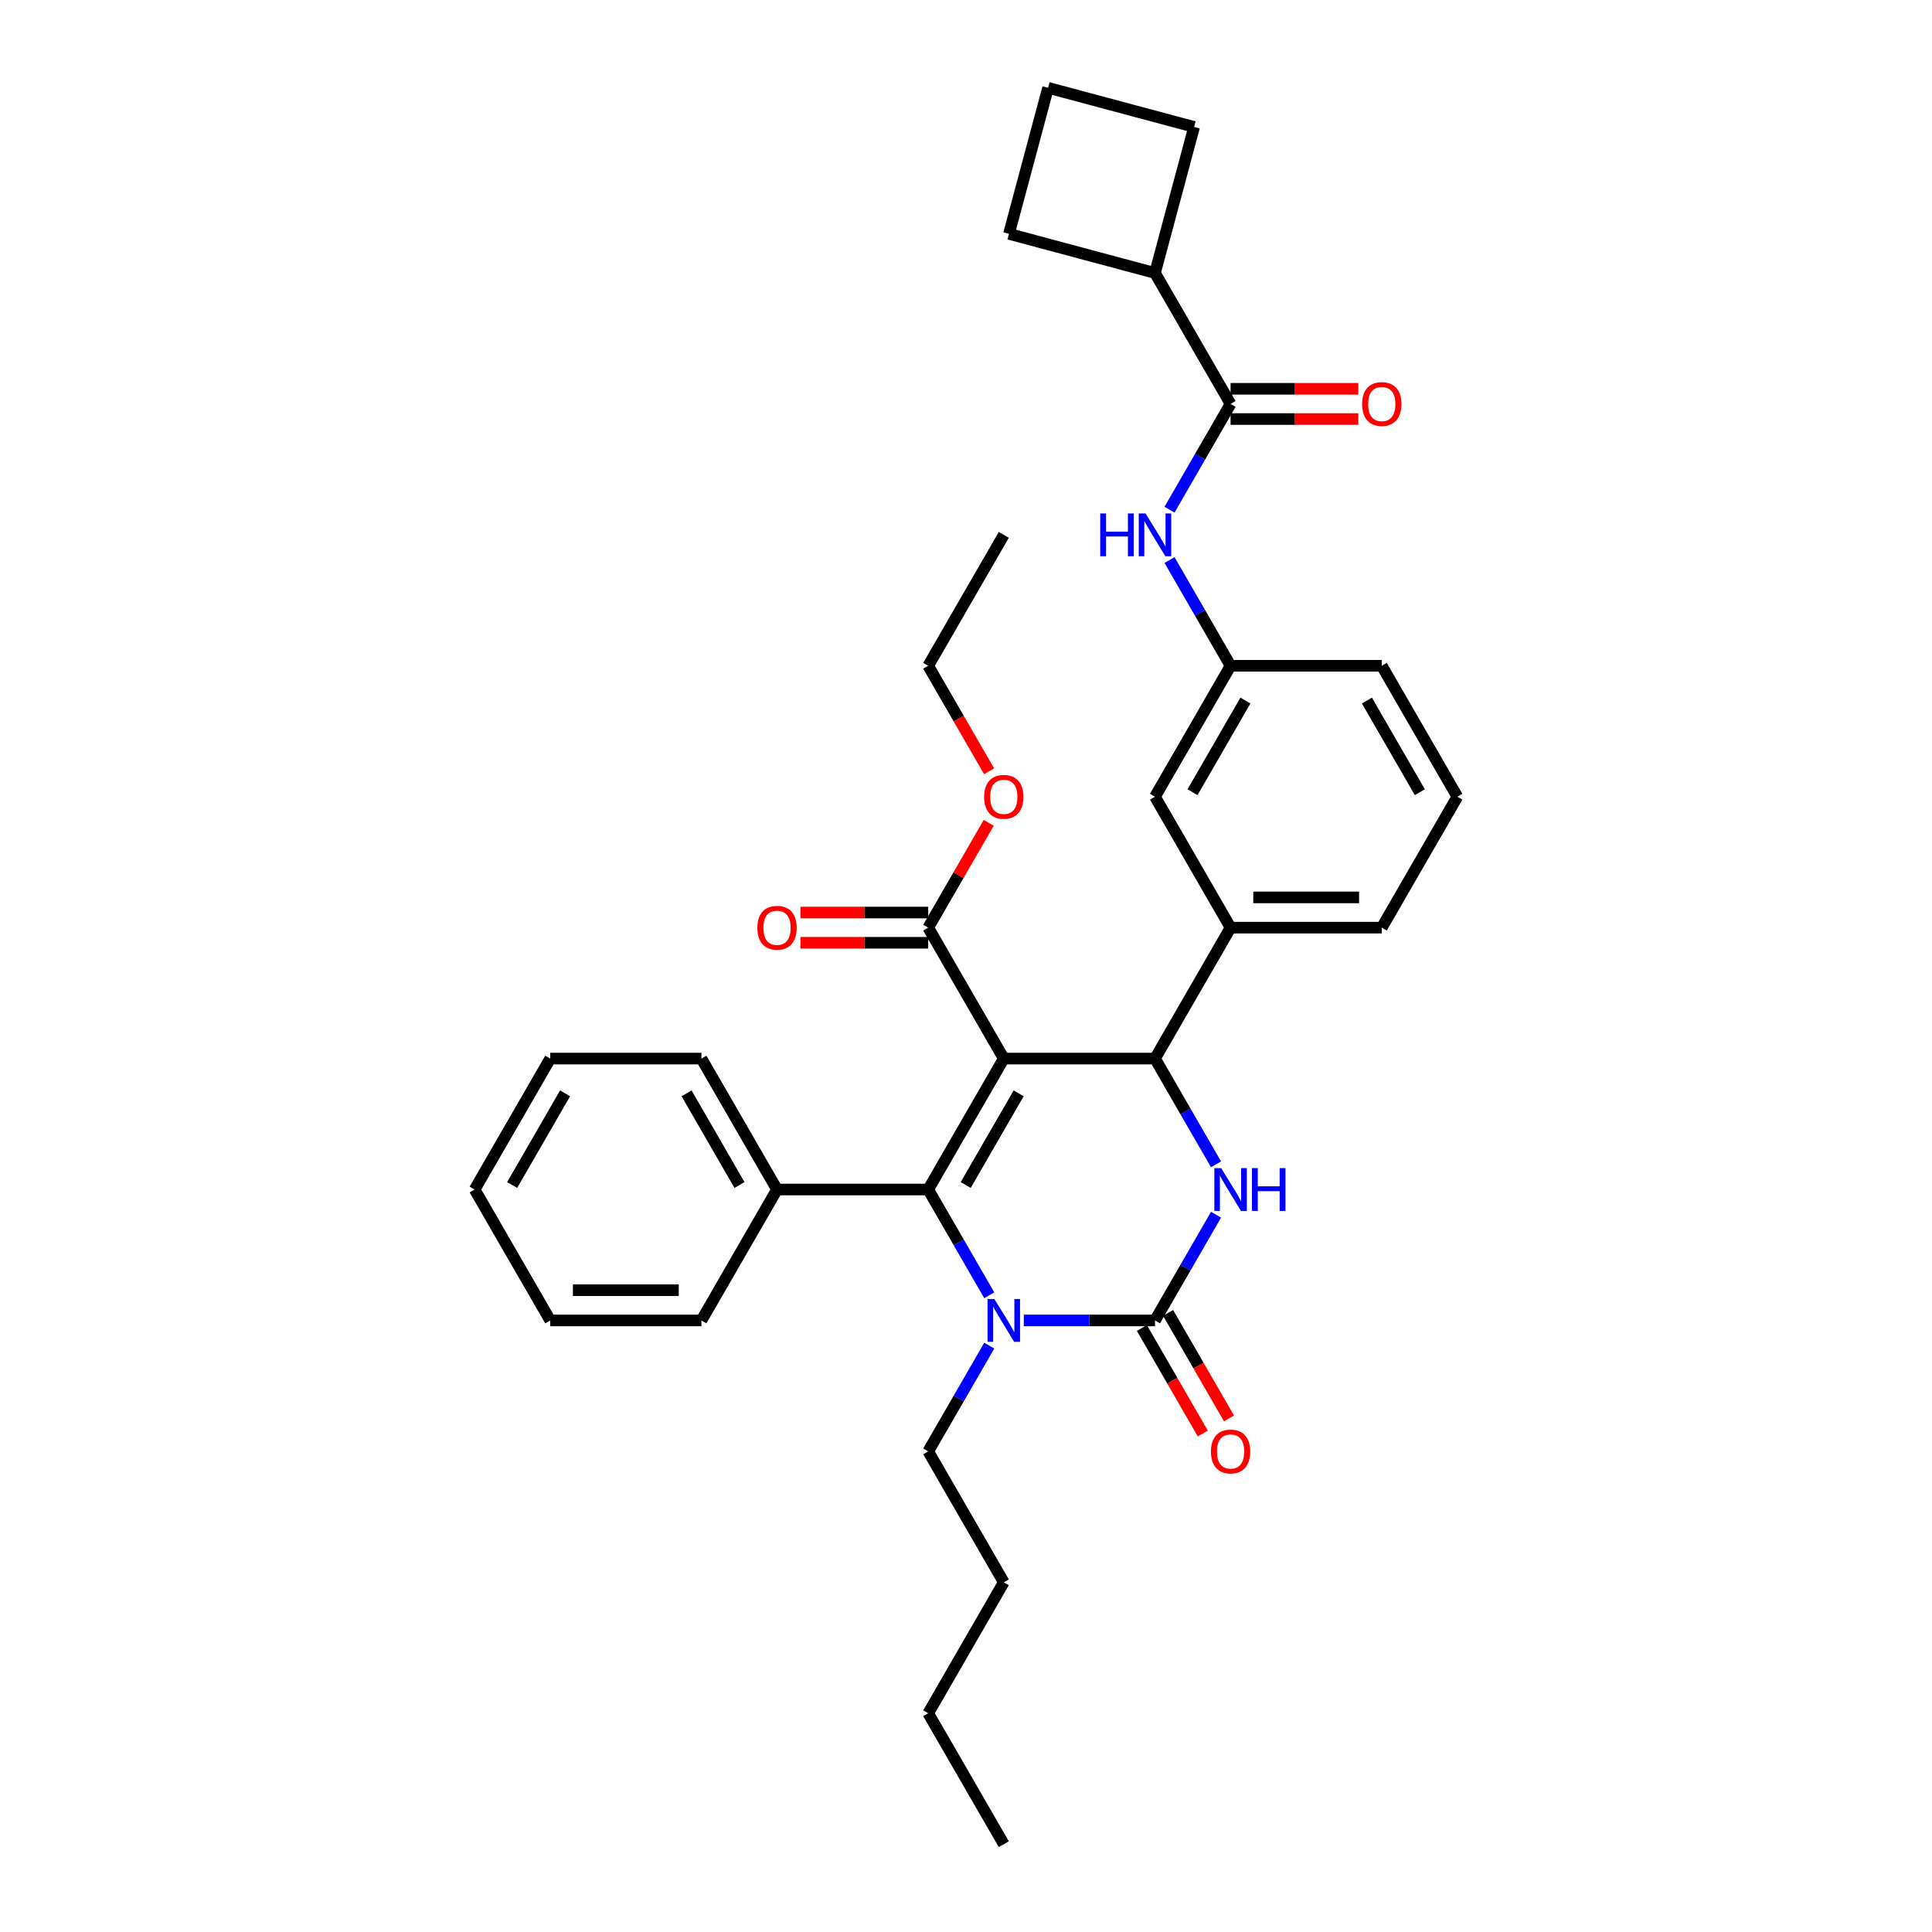 <?xml version='1.0' encoding='iso-8859-1'?>
<svg version='1.1' baseProfile='full'
              xmlns='http://www.w3.org/2000/svg'
                      xmlns:rdkit='http://www.rdkit.org/xml'
                      xmlns:xlink='http://www.w3.org/1999/xlink'
                  xml:space='preserve'
width='1000px' height='1000px' viewBox='0 0 1000 1000'>
<!-- END OF HEADER -->
<rect style='opacity:1.0;fill:#FFFFFF;stroke:none' width='1000' height='1000' x='0' y='0'> </rect>
<path class='bond-0' d='M 605.346,263.801 L 621.146,236.434' style='fill:none;fill-rule:evenodd;stroke:#0000FF;stroke-width:6px;stroke-linecap:butt;stroke-linejoin:miter;stroke-opacity:1' />
<path class='bond-0' d='M 621.146,236.434 L 636.946,209.068' style='fill:none;fill-rule:evenodd;stroke:#000000;stroke-width:6px;stroke-linecap:butt;stroke-linejoin:miter;stroke-opacity:1' />
<path class='bond-1' d='M 605.346,289.876 L 621.146,317.242' style='fill:none;fill-rule:evenodd;stroke:#0000FF;stroke-width:6px;stroke-linecap:butt;stroke-linejoin:miter;stroke-opacity:1' />
<path class='bond-1' d='M 621.146,317.242 L 636.946,344.609' style='fill:none;fill-rule:evenodd;stroke:#000000;stroke-width:6px;stroke-linecap:butt;stroke-linejoin:miter;stroke-opacity:1' />
<path class='bond-2' d='M 597.819,141.297 L 522.23,121.043' style='fill:none;fill-rule:evenodd;stroke:#000000;stroke-width:6px;stroke-linecap:butt;stroke-linejoin:miter;stroke-opacity:1' />
<path class='bond-3' d='M 597.819,141.297 L 618.072,65.708' style='fill:none;fill-rule:evenodd;stroke:#000000;stroke-width:6px;stroke-linecap:butt;stroke-linejoin:miter;stroke-opacity:1' />
<path class='bond-4' d='M 597.819,141.297 L 636.946,209.068' style='fill:none;fill-rule:evenodd;stroke:#000000;stroke-width:6px;stroke-linecap:butt;stroke-linejoin:miter;stroke-opacity:1' />
<path class='bond-5' d='M 636.946,216.893 L 670.009,216.893' style='fill:none;fill-rule:evenodd;stroke:#000000;stroke-width:6px;stroke-linecap:butt;stroke-linejoin:miter;stroke-opacity:1' />
<path class='bond-5' d='M 670.009,216.893 L 703.071,216.893' style='fill:none;fill-rule:evenodd;stroke:#FF0000;stroke-width:6px;stroke-linecap:butt;stroke-linejoin:miter;stroke-opacity:1' />
<path class='bond-5' d='M 636.946,201.242 L 670.009,201.242' style='fill:none;fill-rule:evenodd;stroke:#000000;stroke-width:6px;stroke-linecap:butt;stroke-linejoin:miter;stroke-opacity:1' />
<path class='bond-5' d='M 670.009,201.242 L 703.071,201.242' style='fill:none;fill-rule:evenodd;stroke:#FF0000;stroke-width:6px;stroke-linecap:butt;stroke-linejoin:miter;stroke-opacity:1' />
<path class='bond-6' d='M 542.484,45.455 L 618.072,65.708' style='fill:none;fill-rule:evenodd;stroke:#000000;stroke-width:6px;stroke-linecap:butt;stroke-linejoin:miter;stroke-opacity:1' />
<path class='bond-7' d='M 542.484,45.455 L 522.23,121.043' style='fill:none;fill-rule:evenodd;stroke:#000000;stroke-width:6px;stroke-linecap:butt;stroke-linejoin:miter;stroke-opacity:1' />
<path class='bond-8' d='M 629.419,628.729 L 613.619,656.096' style='fill:none;fill-rule:evenodd;stroke:#0000FF;stroke-width:6px;stroke-linecap:butt;stroke-linejoin:miter;stroke-opacity:1' />
<path class='bond-8' d='M 613.619,656.096 L 597.819,683.463' style='fill:none;fill-rule:evenodd;stroke:#000000;stroke-width:6px;stroke-linecap:butt;stroke-linejoin:miter;stroke-opacity:1' />
<path class='bond-9' d='M 629.419,602.655 L 613.619,575.288' style='fill:none;fill-rule:evenodd;stroke:#0000FF;stroke-width:6px;stroke-linecap:butt;stroke-linejoin:miter;stroke-opacity:1' />
<path class='bond-9' d='M 613.619,575.288 L 597.819,547.921' style='fill:none;fill-rule:evenodd;stroke:#000000;stroke-width:6px;stroke-linecap:butt;stroke-linejoin:miter;stroke-opacity:1' />
<path class='bond-10' d='M 597.819,683.463 L 563.872,683.463' style='fill:none;fill-rule:evenodd;stroke:#000000;stroke-width:6px;stroke-linecap:butt;stroke-linejoin:miter;stroke-opacity:1' />
<path class='bond-10' d='M 563.872,683.463 L 529.925,683.463' style='fill:none;fill-rule:evenodd;stroke:#0000FF;stroke-width:6px;stroke-linecap:butt;stroke-linejoin:miter;stroke-opacity:1' />
<path class='bond-11' d='M 591.042,687.375 L 606.806,714.679' style='fill:none;fill-rule:evenodd;stroke:#000000;stroke-width:6px;stroke-linecap:butt;stroke-linejoin:miter;stroke-opacity:1' />
<path class='bond-11' d='M 606.806,714.679 L 622.57,741.984' style='fill:none;fill-rule:evenodd;stroke:#FF0000;stroke-width:6px;stroke-linecap:butt;stroke-linejoin:miter;stroke-opacity:1' />
<path class='bond-11' d='M 604.596,679.55 L 620.36,706.854' style='fill:none;fill-rule:evenodd;stroke:#000000;stroke-width:6px;stroke-linecap:butt;stroke-linejoin:miter;stroke-opacity:1' />
<path class='bond-11' d='M 620.36,706.854 L 636.124,734.158' style='fill:none;fill-rule:evenodd;stroke:#FF0000;stroke-width:6px;stroke-linecap:butt;stroke-linejoin:miter;stroke-opacity:1' />
<path class='bond-12' d='M 512.037,670.425 L 496.236,643.059' style='fill:none;fill-rule:evenodd;stroke:#0000FF;stroke-width:6px;stroke-linecap:butt;stroke-linejoin:miter;stroke-opacity:1' />
<path class='bond-12' d='M 496.236,643.059 L 480.436,615.692' style='fill:none;fill-rule:evenodd;stroke:#000000;stroke-width:6px;stroke-linecap:butt;stroke-linejoin:miter;stroke-opacity:1' />
<path class='bond-13' d='M 512.037,696.5 L 496.236,723.867' style='fill:none;fill-rule:evenodd;stroke:#0000FF;stroke-width:6px;stroke-linecap:butt;stroke-linejoin:miter;stroke-opacity:1' />
<path class='bond-13' d='M 496.236,723.867 L 480.436,751.233' style='fill:none;fill-rule:evenodd;stroke:#000000;stroke-width:6px;stroke-linecap:butt;stroke-linejoin:miter;stroke-opacity:1' />
<path class='bond-14' d='M 480.436,615.692 L 402.181,615.692' style='fill:none;fill-rule:evenodd;stroke:#000000;stroke-width:6px;stroke-linecap:butt;stroke-linejoin:miter;stroke-opacity:1' />
<path class='bond-15' d='M 480.436,615.692 L 519.564,547.921' style='fill:none;fill-rule:evenodd;stroke:#000000;stroke-width:6px;stroke-linecap:butt;stroke-linejoin:miter;stroke-opacity:1' />
<path class='bond-15' d='M 499.86,613.352 L 527.249,565.912' style='fill:none;fill-rule:evenodd;stroke:#000000;stroke-width:6px;stroke-linecap:butt;stroke-linejoin:miter;stroke-opacity:1' />
<path class='bond-16' d='M 519.564,547.921 L 597.819,547.921' style='fill:none;fill-rule:evenodd;stroke:#000000;stroke-width:6px;stroke-linecap:butt;stroke-linejoin:miter;stroke-opacity:1' />
<path class='bond-17' d='M 519.564,547.921 L 480.436,480.15' style='fill:none;fill-rule:evenodd;stroke:#000000;stroke-width:6px;stroke-linecap:butt;stroke-linejoin:miter;stroke-opacity:1' />
<path class='bond-18' d='M 597.819,547.921 L 636.946,480.15' style='fill:none;fill-rule:evenodd;stroke:#000000;stroke-width:6px;stroke-linecap:butt;stroke-linejoin:miter;stroke-opacity:1' />
<path class='bond-19' d='M 636.946,480.15 L 715.201,480.15' style='fill:none;fill-rule:evenodd;stroke:#000000;stroke-width:6px;stroke-linecap:butt;stroke-linejoin:miter;stroke-opacity:1' />
<path class='bond-19' d='M 648.684,464.499 L 703.463,464.499' style='fill:none;fill-rule:evenodd;stroke:#000000;stroke-width:6px;stroke-linecap:butt;stroke-linejoin:miter;stroke-opacity:1' />
<path class='bond-20' d='M 636.946,480.15 L 597.819,412.38' style='fill:none;fill-rule:evenodd;stroke:#000000;stroke-width:6px;stroke-linecap:butt;stroke-linejoin:miter;stroke-opacity:1' />
<path class='bond-21' d='M 480.436,480.15 L 496.101,453.018' style='fill:none;fill-rule:evenodd;stroke:#000000;stroke-width:6px;stroke-linecap:butt;stroke-linejoin:miter;stroke-opacity:1' />
<path class='bond-21' d='M 496.101,453.018 L 511.766,425.886' style='fill:none;fill-rule:evenodd;stroke:#FF0000;stroke-width:6px;stroke-linecap:butt;stroke-linejoin:miter;stroke-opacity:1' />
<path class='bond-22' d='M 480.436,472.325 L 447.374,472.325' style='fill:none;fill-rule:evenodd;stroke:#000000;stroke-width:6px;stroke-linecap:butt;stroke-linejoin:miter;stroke-opacity:1' />
<path class='bond-22' d='M 447.374,472.325 L 414.311,472.325' style='fill:none;fill-rule:evenodd;stroke:#FF0000;stroke-width:6px;stroke-linecap:butt;stroke-linejoin:miter;stroke-opacity:1' />
<path class='bond-22' d='M 480.436,487.976 L 447.374,487.976' style='fill:none;fill-rule:evenodd;stroke:#000000;stroke-width:6px;stroke-linecap:butt;stroke-linejoin:miter;stroke-opacity:1' />
<path class='bond-22' d='M 447.374,487.976 L 414.311,487.976' style='fill:none;fill-rule:evenodd;stroke:#FF0000;stroke-width:6px;stroke-linecap:butt;stroke-linejoin:miter;stroke-opacity:1' />
<path class='bond-23' d='M 480.436,751.233 L 519.564,819.004' style='fill:none;fill-rule:evenodd;stroke:#000000;stroke-width:6px;stroke-linecap:butt;stroke-linejoin:miter;stroke-opacity:1' />
<path class='bond-24' d='M 511.964,399.217 L 496.2,371.913' style='fill:none;fill-rule:evenodd;stroke:#FF0000;stroke-width:6px;stroke-linecap:butt;stroke-linejoin:miter;stroke-opacity:1' />
<path class='bond-24' d='M 496.2,371.913 L 480.436,344.609' style='fill:none;fill-rule:evenodd;stroke:#000000;stroke-width:6px;stroke-linecap:butt;stroke-linejoin:miter;stroke-opacity:1' />
<path class='bond-25' d='M 715.201,480.15 L 754.328,412.38' style='fill:none;fill-rule:evenodd;stroke:#000000;stroke-width:6px;stroke-linecap:butt;stroke-linejoin:miter;stroke-opacity:1' />
<path class='bond-26' d='M 754.328,412.38 L 715.201,344.609' style='fill:none;fill-rule:evenodd;stroke:#000000;stroke-width:6px;stroke-linecap:butt;stroke-linejoin:miter;stroke-opacity:1' />
<path class='bond-26' d='M 734.905,410.04 L 707.516,362.6' style='fill:none;fill-rule:evenodd;stroke:#000000;stroke-width:6px;stroke-linecap:butt;stroke-linejoin:miter;stroke-opacity:1' />
<path class='bond-27' d='M 715.201,344.609 L 636.946,344.609' style='fill:none;fill-rule:evenodd;stroke:#000000;stroke-width:6px;stroke-linecap:butt;stroke-linejoin:miter;stroke-opacity:1' />
<path class='bond-28' d='M 636.946,344.609 L 597.819,412.38' style='fill:none;fill-rule:evenodd;stroke:#000000;stroke-width:6px;stroke-linecap:butt;stroke-linejoin:miter;stroke-opacity:1' />
<path class='bond-28' d='M 644.631,362.6 L 617.242,410.04' style='fill:none;fill-rule:evenodd;stroke:#000000;stroke-width:6px;stroke-linecap:butt;stroke-linejoin:miter;stroke-opacity:1' />
<path class='bond-29' d='M 519.564,819.004 L 480.436,886.775' style='fill:none;fill-rule:evenodd;stroke:#000000;stroke-width:6px;stroke-linecap:butt;stroke-linejoin:miter;stroke-opacity:1' />
<path class='bond-30' d='M 480.436,886.775 L 519.564,954.545' style='fill:none;fill-rule:evenodd;stroke:#000000;stroke-width:6px;stroke-linecap:butt;stroke-linejoin:miter;stroke-opacity:1' />
<path class='bond-31' d='M 402.181,615.692 L 363.054,547.921' style='fill:none;fill-rule:evenodd;stroke:#000000;stroke-width:6px;stroke-linecap:butt;stroke-linejoin:miter;stroke-opacity:1' />
<path class='bond-31' d='M 382.758,613.352 L 355.369,565.912' style='fill:none;fill-rule:evenodd;stroke:#000000;stroke-width:6px;stroke-linecap:butt;stroke-linejoin:miter;stroke-opacity:1' />
<path class='bond-32' d='M 402.181,615.692 L 363.054,683.463' style='fill:none;fill-rule:evenodd;stroke:#000000;stroke-width:6px;stroke-linecap:butt;stroke-linejoin:miter;stroke-opacity:1' />
<path class='bond-33' d='M 363.054,547.921 L 284.799,547.921' style='fill:none;fill-rule:evenodd;stroke:#000000;stroke-width:6px;stroke-linecap:butt;stroke-linejoin:miter;stroke-opacity:1' />
<path class='bond-34' d='M 284.799,547.921 L 245.672,615.692' style='fill:none;fill-rule:evenodd;stroke:#000000;stroke-width:6px;stroke-linecap:butt;stroke-linejoin:miter;stroke-opacity:1' />
<path class='bond-34' d='M 292.484,565.912 L 265.095,613.352' style='fill:none;fill-rule:evenodd;stroke:#000000;stroke-width:6px;stroke-linecap:butt;stroke-linejoin:miter;stroke-opacity:1' />
<path class='bond-35' d='M 245.672,615.692 L 284.799,683.463' style='fill:none;fill-rule:evenodd;stroke:#000000;stroke-width:6px;stroke-linecap:butt;stroke-linejoin:miter;stroke-opacity:1' />
<path class='bond-36' d='M 284.799,683.463 L 363.054,683.463' style='fill:none;fill-rule:evenodd;stroke:#000000;stroke-width:6px;stroke-linecap:butt;stroke-linejoin:miter;stroke-opacity:1' />
<path class='bond-36' d='M 296.537,667.812 L 351.316,667.812' style='fill:none;fill-rule:evenodd;stroke:#000000;stroke-width:6px;stroke-linecap:butt;stroke-linejoin:miter;stroke-opacity:1' />
<path class='bond-37' d='M 480.436,344.609 L 519.564,276.838' style='fill:none;fill-rule:evenodd;stroke:#000000;stroke-width:6px;stroke-linecap:butt;stroke-linejoin:miter;stroke-opacity:1' />
<path  class='atom-0' d='M 569.475 265.757
L 572.48 265.757
L 572.48 275.179
L 583.811 275.179
L 583.811 265.757
L 586.816 265.757
L 586.816 287.919
L 583.811 287.919
L 583.811 277.683
L 572.48 277.683
L 572.48 287.919
L 569.475 287.919
L 569.475 265.757
' fill='#0000FF'/>
<path  class='atom-0' d='M 592.92 265.757
L 600.182 277.496
Q 600.902 278.654, 602.06 280.751
Q 603.218 282.848, 603.281 282.973
L 603.281 265.757
L 606.223 265.757
L 606.223 287.919
L 603.187 287.919
L 595.393 275.085
Q 594.485 273.583, 593.515 271.861
Q 592.576 270.14, 592.294 269.608
L 592.294 287.919
L 589.414 287.919
L 589.414 265.757
L 592.92 265.757
' fill='#0000FF'/>
<path  class='atom-3' d='M 705.028 209.13
Q 705.028 203.809, 707.657 200.835
Q 710.287 197.861, 715.201 197.861
Q 720.115 197.861, 722.745 200.835
Q 725.374 203.809, 725.374 209.13
Q 725.374 214.514, 722.713 217.582
Q 720.053 220.618, 715.201 220.618
Q 710.318 220.618, 707.657 217.582
Q 705.028 214.545, 705.028 209.13
M 715.201 218.114
Q 718.582 218.114, 720.397 215.86
Q 722.244 213.575, 722.244 209.13
Q 722.244 204.779, 720.397 202.588
Q 718.582 200.366, 715.201 200.366
Q 711.82 200.366, 709.974 202.557
Q 708.158 204.748, 708.158 209.13
Q 708.158 213.606, 709.974 215.86
Q 711.82 218.114, 715.201 218.114
' fill='#FF0000'/>
<path  class='atom-5' d='M 632.047 604.611
L 639.309 616.349
Q 640.029 617.507, 641.187 619.605
Q 642.346 621.702, 642.408 621.827
L 642.408 604.611
L 645.351 604.611
L 645.351 626.773
L 642.314 626.773
L 634.52 613.939
Q 633.612 612.436, 632.642 610.715
Q 631.703 608.993, 631.421 608.461
L 631.421 626.773
L 628.541 626.773
L 628.541 604.611
L 632.047 604.611
' fill='#0000FF'/>
<path  class='atom-5' d='M 648.011 604.611
L 651.016 604.611
L 651.016 614.033
L 662.348 614.033
L 662.348 604.611
L 665.353 604.611
L 665.353 626.773
L 662.348 626.773
L 662.348 616.537
L 651.016 616.537
L 651.016 626.773
L 648.011 626.773
L 648.011 604.611
' fill='#0000FF'/>
<path  class='atom-7' d='M 514.665 672.382
L 521.927 684.12
Q 522.647 685.278, 523.805 687.375
Q 524.963 689.473, 525.026 689.598
L 525.026 672.382
L 527.968 672.382
L 527.968 694.543
L 524.932 694.543
L 517.138 681.71
Q 516.23 680.207, 515.26 678.486
Q 514.321 676.764, 514.039 676.232
L 514.039 694.543
L 511.159 694.543
L 511.159 672.382
L 514.665 672.382
' fill='#0000FF'/>
<path  class='atom-14' d='M 626.773 751.296
Q 626.773 745.975, 629.402 743.001
Q 632.032 740.027, 636.946 740.027
Q 641.86 740.027, 644.49 743.001
Q 647.119 745.975, 647.119 751.296
Q 647.119 756.68, 644.459 759.747
Q 641.798 762.784, 636.946 762.784
Q 632.063 762.784, 629.402 759.747
Q 626.773 756.711, 626.773 751.296
M 636.946 760.28
Q 640.327 760.28, 642.142 758.026
Q 643.989 755.741, 643.989 751.296
Q 643.989 746.945, 642.142 744.754
Q 640.327 742.531, 636.946 742.531
Q 633.565 742.531, 631.719 744.722
Q 629.903 746.914, 629.903 751.296
Q 629.903 755.772, 631.719 758.026
Q 633.565 760.28, 636.946 760.28
' fill='#FF0000'/>
<path  class='atom-15' d='M 509.391 412.442
Q 509.391 407.121, 512.02 404.147
Q 514.649 401.174, 519.564 401.174
Q 524.478 401.174, 527.107 404.147
Q 529.737 407.121, 529.737 412.442
Q 529.737 417.826, 527.076 420.894
Q 524.416 423.93, 519.564 423.93
Q 514.681 423.93, 512.02 420.894
Q 509.391 417.858, 509.391 412.442
M 519.564 421.426
Q 522.944 421.426, 524.76 419.172
Q 526.607 416.887, 526.607 412.442
Q 526.607 408.091, 524.76 405.9
Q 522.944 403.678, 519.564 403.678
Q 516.183 403.678, 514.336 405.869
Q 512.521 408.06, 512.521 412.442
Q 512.521 416.918, 514.336 419.172
Q 516.183 421.426, 519.564 421.426
' fill='#FF0000'/>
<path  class='atom-16' d='M 392.008 480.213
Q 392.008 474.892, 394.638 471.918
Q 397.267 468.944, 402.181 468.944
Q 407.096 468.944, 409.725 471.918
Q 412.355 474.892, 412.355 480.213
Q 412.355 485.597, 409.694 488.665
Q 407.033 491.701, 402.181 491.701
Q 397.298 491.701, 394.638 488.665
Q 392.008 485.628, 392.008 480.213
M 402.181 489.197
Q 405.562 489.197, 407.378 486.943
Q 409.224 484.658, 409.224 480.213
Q 409.224 475.862, 407.378 473.671
Q 405.562 471.448, 402.181 471.448
Q 398.801 471.448, 396.954 473.64
Q 395.138 475.831, 395.138 480.213
Q 395.138 484.689, 396.954 486.943
Q 398.801 489.197, 402.181 489.197
' fill='#FF0000'/>
</svg>
